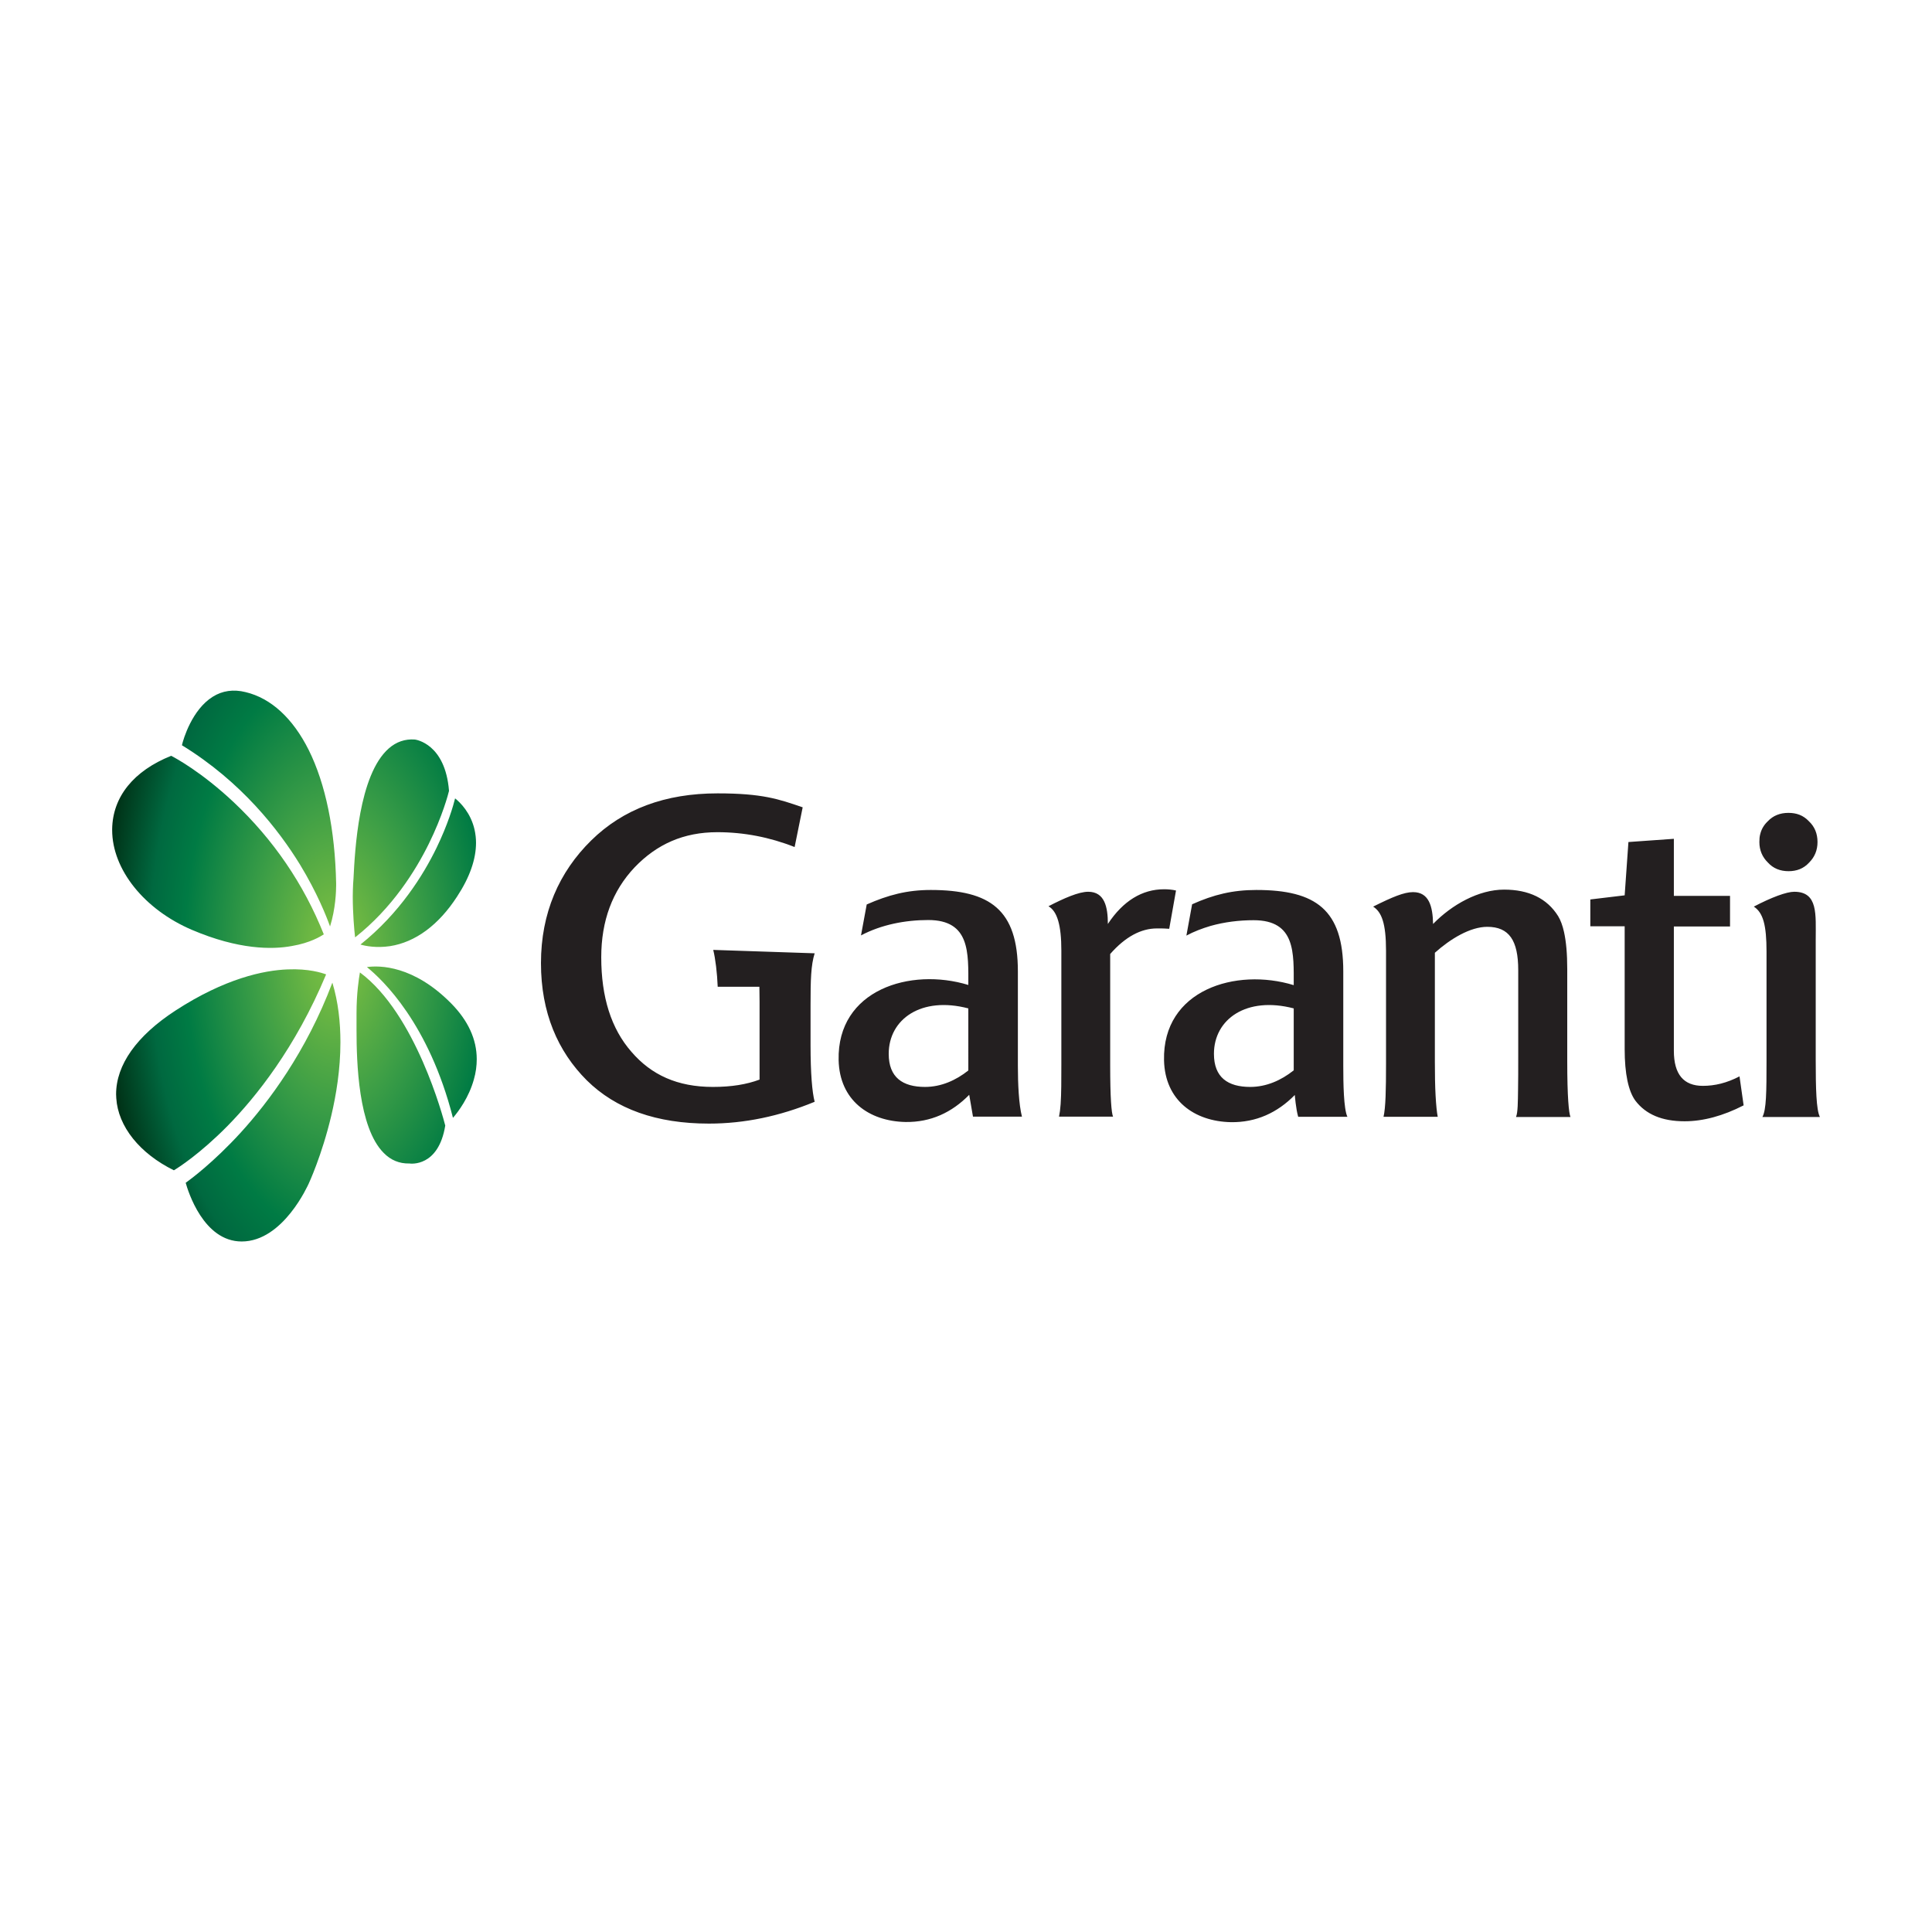 <?xml version="1.0" encoding="utf-8"?>
<!-- Generator: Adobe Illustrator 26.0.1, SVG Export Plug-In . SVG Version: 6.00 Build 0)  -->
<svg version="1.1" id="Layer_1" xmlns="http://www.w3.org/2000/svg" xmlns:xlink="http://www.w3.org/1999/xlink" x="0px" y="0px"
	 viewBox="0 0 1080 1080" style="enable-background:new 0 0 1080 1080;" xml:space="preserve">
<style type="text/css">
	
		.st0{clip-path:url(#SVGID_00000050640695673390264040000002175375426153908666_);fill:url(#SVGID_00000173883188520635163420000002307030983925522082_);}
	.st1{fill:#231F20;}
	.st2{fill:#00428A;}
	.st3{fill:#FFFFFF;}
	.st4{fill-rule:evenodd;clip-rule:evenodd;fill:#005696;}
	.st5{fill-rule:evenodd;clip-rule:evenodd;fill:#E86848;}
	.st6{fill:#005696;}
	.st7{fill-rule:evenodd;clip-rule:evenodd;fill:#878786;}
	.st8{clip-path:url(#SVGID_00000118356143997663888520000010791431706736621971_);}
	.st9{clip-path:url(#SVGID_00000176738737874982915580000003856446792600986013_);}
	.st10{fill:url(#SVGID_00000132771393633683680090000006068717900393282440_);}
	.st11{clip-path:url(#SVGID_00000027563281898510292640000003844724062046471298_);}
	.st12{clip-path:url(#SVGID_00000078010152159136058630000012401751786091350695_);}
	.st13{fill:url(#SVGID_00000071526560438090585820000012207044056368701848_);}
	.st14{clip-path:url(#SVGID_00000168093855706197128770000006963429500234528398_);}
	.st15{clip-path:url(#SVGID_00000133506072057521972120000005714901888310608311_);}
	.st16{fill:url(#SVGID_00000008146060965653794630000003242249779457728953_);}
	.st17{clip-path:url(#SVGID_00000036214123182932183440000005435224421393825425_);}
	.st18{clip-path:url(#SVGID_00000067928713432478564760000004632243506979052954_);}
	.st19{fill:url(#SVGID_00000139285681883398391940000014462047773153696693_);}
	.st20{fill-rule:evenodd;clip-rule:evenodd;fill:#00193E;}
	.st21{fill:#064A76;}
	.st22{fill:#B9B9BA;}
	.st23{fill-rule:evenodd;clip-rule:evenodd;fill:#EC1C24;}
	.st24{clip-path:url(#SVGID_00000137821897140729558690000010350218601891369870_);}
	.st25{fill-rule:evenodd;clip-rule:evenodd;fill:#0F7AD2;}
	.st26{fill-rule:evenodd;clip-rule:evenodd;fill:#231F20;}
	.st27{clip-path:url(#SVGID_00000008131737803589532890000007908780595856717746_);}
	.st28{clip-path:url(#SVGID_00000173878268311253869180000007038899603929035660_);fill:#B68400;}
	.st29{fill:#006548;}
</style>
<g>
	<g>
		<defs>
			<path id="SVGID_1_" d="M252.1,560.8c9.6,9.7,14.4,20.2,14.4,31.3c0,3.7-0.5,7.5-1.6,11.3c-2.8,10.1-8.6,17.9-11.7,21.5
				c-13.4-52.6-39.2-77.1-48.1-84.3C212.3,539.6,231.2,539.7,252.1,560.8z M214.5,644.5c-14.2-14.2-15.2-50.7-15.2-68.7
				c0-1.5,0-2.9,0-4.2l0-4.1c0-0.4,0-0.8,0-1.1c0-11,1.3-19.4,1.9-22.8c31.2,23.1,46.6,81.3,47.7,85.6c-3.8,23.3-19.4,21.3-20,21.2
				l-0.1,0h-0.1C223.2,650.5,218.4,648.5,214.5,644.5z M65,613.9c0-0.7-0.1-1.5-0.1-2.2c0-16.4,11.4-32.6,33.2-46.8
				c27.7-18,49.4-22.5,62.7-23c11.7-0.5,19.1,1.9,21.5,2.8c-17.2,41.2-39.4,68.7-55.1,84.7c-15.4,15.6-27.6,23.4-30,24.8
				C78.1,644.8,66,629.7,65,613.9z M134.5,633.2c15.5-17,36.7-45.2,51.3-83.9c3.3,10.9,4.5,22.3,4.5,33.3c0,15.2-2.4,29.6-5.1,41
				c-5.2,22.1-12.6,38-12.7,38.2c-0.2,0.3-14.1,32.2-37.4,32.2c-21.4,0-30-28.2-31.3-32.8C106.7,659.1,119.3,649.8,134.5,633.2z
				 M244,474c6.4-13.2,9.4-23.6,10.4-27.7c2.8,2.2,8.8,8.1,10.9,17.6c0.5,2.3,0.8,4.7,0.8,7.2c0,9.2-3.5,19.3-10.6,30.1
				c-10.3,15.9-23.3,25.5-37.5,27.7c-7.5,1.1-13.5,0-16.5-0.9C223.5,510.4,236.7,489,244,474z M197.2,501.2c0-2.4,0.1-4.8,0.2-7.1
				l0.2-2.9c0.8-15.9,2.9-58,19.7-72.8c4.2-3.7,9.1-5.4,14.6-5c0.6,0.1,17,2.3,19.1,28.7c-0.4,1.7-3.6,14-11.3,29.6
				c-7.4,15-20.5,36-41.2,52.3C198,519.9,197.2,510.4,197.2,501.2z M118.9,389.5c5.4-3.4,11.6-4.3,18.4-2.6
				c14.2,3.4,26.4,14.6,35.3,32.4c9.4,18.9,14.7,44.7,15.3,74.5c0,0,0,0.4,0,1.1c0,3.2-0.3,13.1-3.4,23c-2-5.6-7.2-18.8-16.8-34.6
				c-11.8-19.2-32.7-46.3-66-66.7C102.5,413,107.4,396.7,118.9,389.5z M107.3,519.8C80.6,508.4,62.7,486,62.7,464c0-0.2,0-0.4,0-0.6
				c0.3-18,12-32.5,33-40.9c2.5,1.3,17,9.1,34.9,25.9c22.2,20.9,39.2,45.8,50.4,73.9c-1.8,1.2-7.7,4.8-17.7,6.5
				C152.2,530.9,133.3,530.9,107.3,519.8z"/>
		</defs>
		<clipPath id="SVGID_00000179643043613606401450000009401505528607256456_">
			<use xlink:href="#SVGID_1_"  style="overflow:visible;"/>
		</clipPath>
		
			<radialGradient id="SVGID_00000147900197597475831170000013043328088403082662_" cx="643.741" cy="-1753.983" r="134.192" gradientTransform="matrix(1.078 9.200000e-03 1.600000e-03 2.031 -503.293 4089.115)" gradientUnits="userSpaceOnUse">
			<stop  offset="0" style="stop-color:#7DC242"/>
			<stop  offset="0.114" style="stop-color:#6BB643"/>
			<stop  offset="0.317" style="stop-color:#3C9E46"/>
			<stop  offset="0.586" style="stop-color:#007B44"/>
			<stop  offset="0.719" style="stop-color:#006940"/>
			<stop  offset="1" style="stop-color:#001300"/>
		</radialGradient>
		
			<path style="clip-path:url(#SVGID_00000179643043613606401450000009401505528607256456_);fill:url(#SVGID_00000147900197597475831170000013043328088403082662_);" d="
			M189,806.5c79.9,0.7,144.5-120.9,144.4-271.4c-0.1-150.6-65-273.2-144.9-273.9c-79.9-0.7-144.5,120.8-144.4,271.4
			C44.2,683.2,109.1,805.8,189,806.5z"/>
	</g>
	<path class="st1" d="M1016,470.7c0-4.7-1.6-8.6-4.8-11.6c-3.2-3.4-7-4.7-11.5-4.7c-4.7,0-8.6,1.6-11.5,4.7c-2.1,2-3.5,4.3-4.2,7.1
		c-0.4,1.4-0.5,2.9-0.5,4.5c0,4.5,1.6,8.4,4.8,11.5c2.9,3.2,6.8,4.8,11.5,4.8c4.5,0,8.4-1.4,11.5-4.8
		C1014.4,479.1,1016,475.3,1016,470.7z M1017.3,624.3c-2-3.9-2.3-16.1-2.3-31.6v-67.4c0-14.1,1.4-26.8-12-26.8
		c-4.3,0-12.7,3.1-22.6,8.3c5.2,3.4,7.1,10.3,7.1,25.2v61c0,17.6-0.1,27.3-2.3,31.4H1017.3z M941.7,626.8
		c-12.7,0-21.7-3.9-27.5-11.5c-3.9-5.3-6-15-6-28.9v-68.6h-19.2v-15l19.2-2.3l2.1-29.8l25.4-1.8v31.9h31.4v17.1h-31.4v30.1v8.7v3.8
		v26.9c0,13.2,5.5,19.6,16.2,19.6c6.7,0,13.4-1.6,20.5-5.3l2.3,16.2C963.2,623.8,952.1,626.8,941.7,626.8z M541.3,598.4
		c-6.9,5.5-15.2,9.2-24.2,9.2c-12.5,0-20.3-5.3-20.3-18.5c0-19.4,18.2-32.3,44.5-25.4V598.4z M571.3,624.3
		c-1.8-6.9-2.3-18.7-2.3-28.4V543c0-34.4-15.5-45.5-48.7-45.5c-13.2,0-23.8,2.8-35.8,8.1l-3.2,17.3c11.3-6,24.7-8.6,37.6-8.6
		c23.5,0,22.4,18.5,22.4,36.3c-32.3-9.9-73.4,2.6-72.5,42c0.5,22.4,16.9,34.2,37.4,34.6c14.1,0.2,25.9-5.3,35.6-15.2l2.1,12.2H571.3
		z M847.5,624.3c1-2.5,1-8.3,1.1-15c0.1-5.1,0.1-11.3,0.1-18.5v-48.5c0-16.6-5.1-24.2-17.3-24.2c-9.5,0-20.6,6.7-29.3,14.5v61
		c0,7,0.1,13.4,0.4,18.8c0.3,5.3,0.7,9.4,1.2,11.9h-30.3c1.2-5.1,1.4-15.2,1.4-29.8v-63c0-15.5-2.5-21.7-7.2-24.7
		c10.8-5.4,17.3-8.1,22.3-8.1c8.9,0,11,7.9,11.2,17.8c10.6-10.9,25.6-19.2,39.7-19.2c13.8,0,24,4.9,30.2,14.8
		c1.4,2.3,2.5,5.3,3.3,8.9c1.2,5.4,1.8,12.2,1.8,20.7v51.5c0,20.4,0.9,28.9,1.8,31.2H847.5z M653.6,519.2c-2.1-0.2-4.1-0.2-6.9-0.2
		c-8.8,0-17.6,4.6-26.1,14.3v62.1c0,18.2,0.7,26.8,1.6,28.8h-30.2c0.4-1.9,0.7-4.2,0.9-7c0.4-5.9,0.4-13.4,0.4-21.7v-64.2
		c0-14.1-2.3-21.9-7.2-24.7c8.7-4.5,16.9-8.1,22.2-8.1c9.2,0,11,8.5,11,18c8.5-12.9,19.2-19.4,31.4-19.4c2.3,0,4.6,0.2,6.7,0.7
		L653.6,519.2z M753.2,624.3c-2.1-4.5-2.3-18.7-2.3-28.4V543c0-34.4-15.3-45.5-48.6-45.5c-13.2,0-23.9,2.6-35.9,8l-3.2,17.5
		c4.3-2.3,8.8-4,13.5-5.4c7.8-2.2,16-3.2,24.1-3.2c23.6,0,22.4,18.5,22.4,36.3c-32.3-9.9-73.4,2.6-72.5,42
		c0.5,22.4,16.9,34.2,37.4,34.6c14.1,0.2,26-5.3,35.7-15.2c0,0,0.6,7.8,1.9,12.2C731.8,624.3,753.2,624.3,753.2,624.3z M723.1,598.4
		c-6.9,5.5-15.2,9.2-24.2,9.2c-12.5,0-20.3-5.3-20.3-18.5c0-19.4,18.2-32.3,44.6-25.4V598.4z M444.2,473.5
		c-13.9-5.5-28.4-8.3-43.2-8.3c-18.9,0-33.8,6.7-46.2,19.6c-12.5,13.2-18.7,30-18.7,50.3c0,22.2,5.5,39.9,16.9,52.9
		c11.1,12.9,25.7,19.6,45.5,19.6c10.4,0,18.9-1.4,26.1-4.1v-43.6c0-3-0.1-5.7-0.1-8.3h-14.5h-8.8c-0.3-7.7-1.3-15.8-2.5-20.6
		l56.7,1.9c-2.1,6.7-2.3,14.9-2.3,29v22.4c0,15.7,0.9,26.3,2.3,31.6c-19.6,8.1-39.3,12.2-59.1,12.2c-29.3,0-52-8.1-68.3-24.2
		c-16.2-16.2-25.6-37.8-25.6-65.5c0-28,10.1-50.9,28.1-68.6c17.8-17.5,41.3-26.3,70.6-26.3c25.1,0,34.2,3.2,47.6,7.8L444.2,473.5"/>
</g>
</svg>
